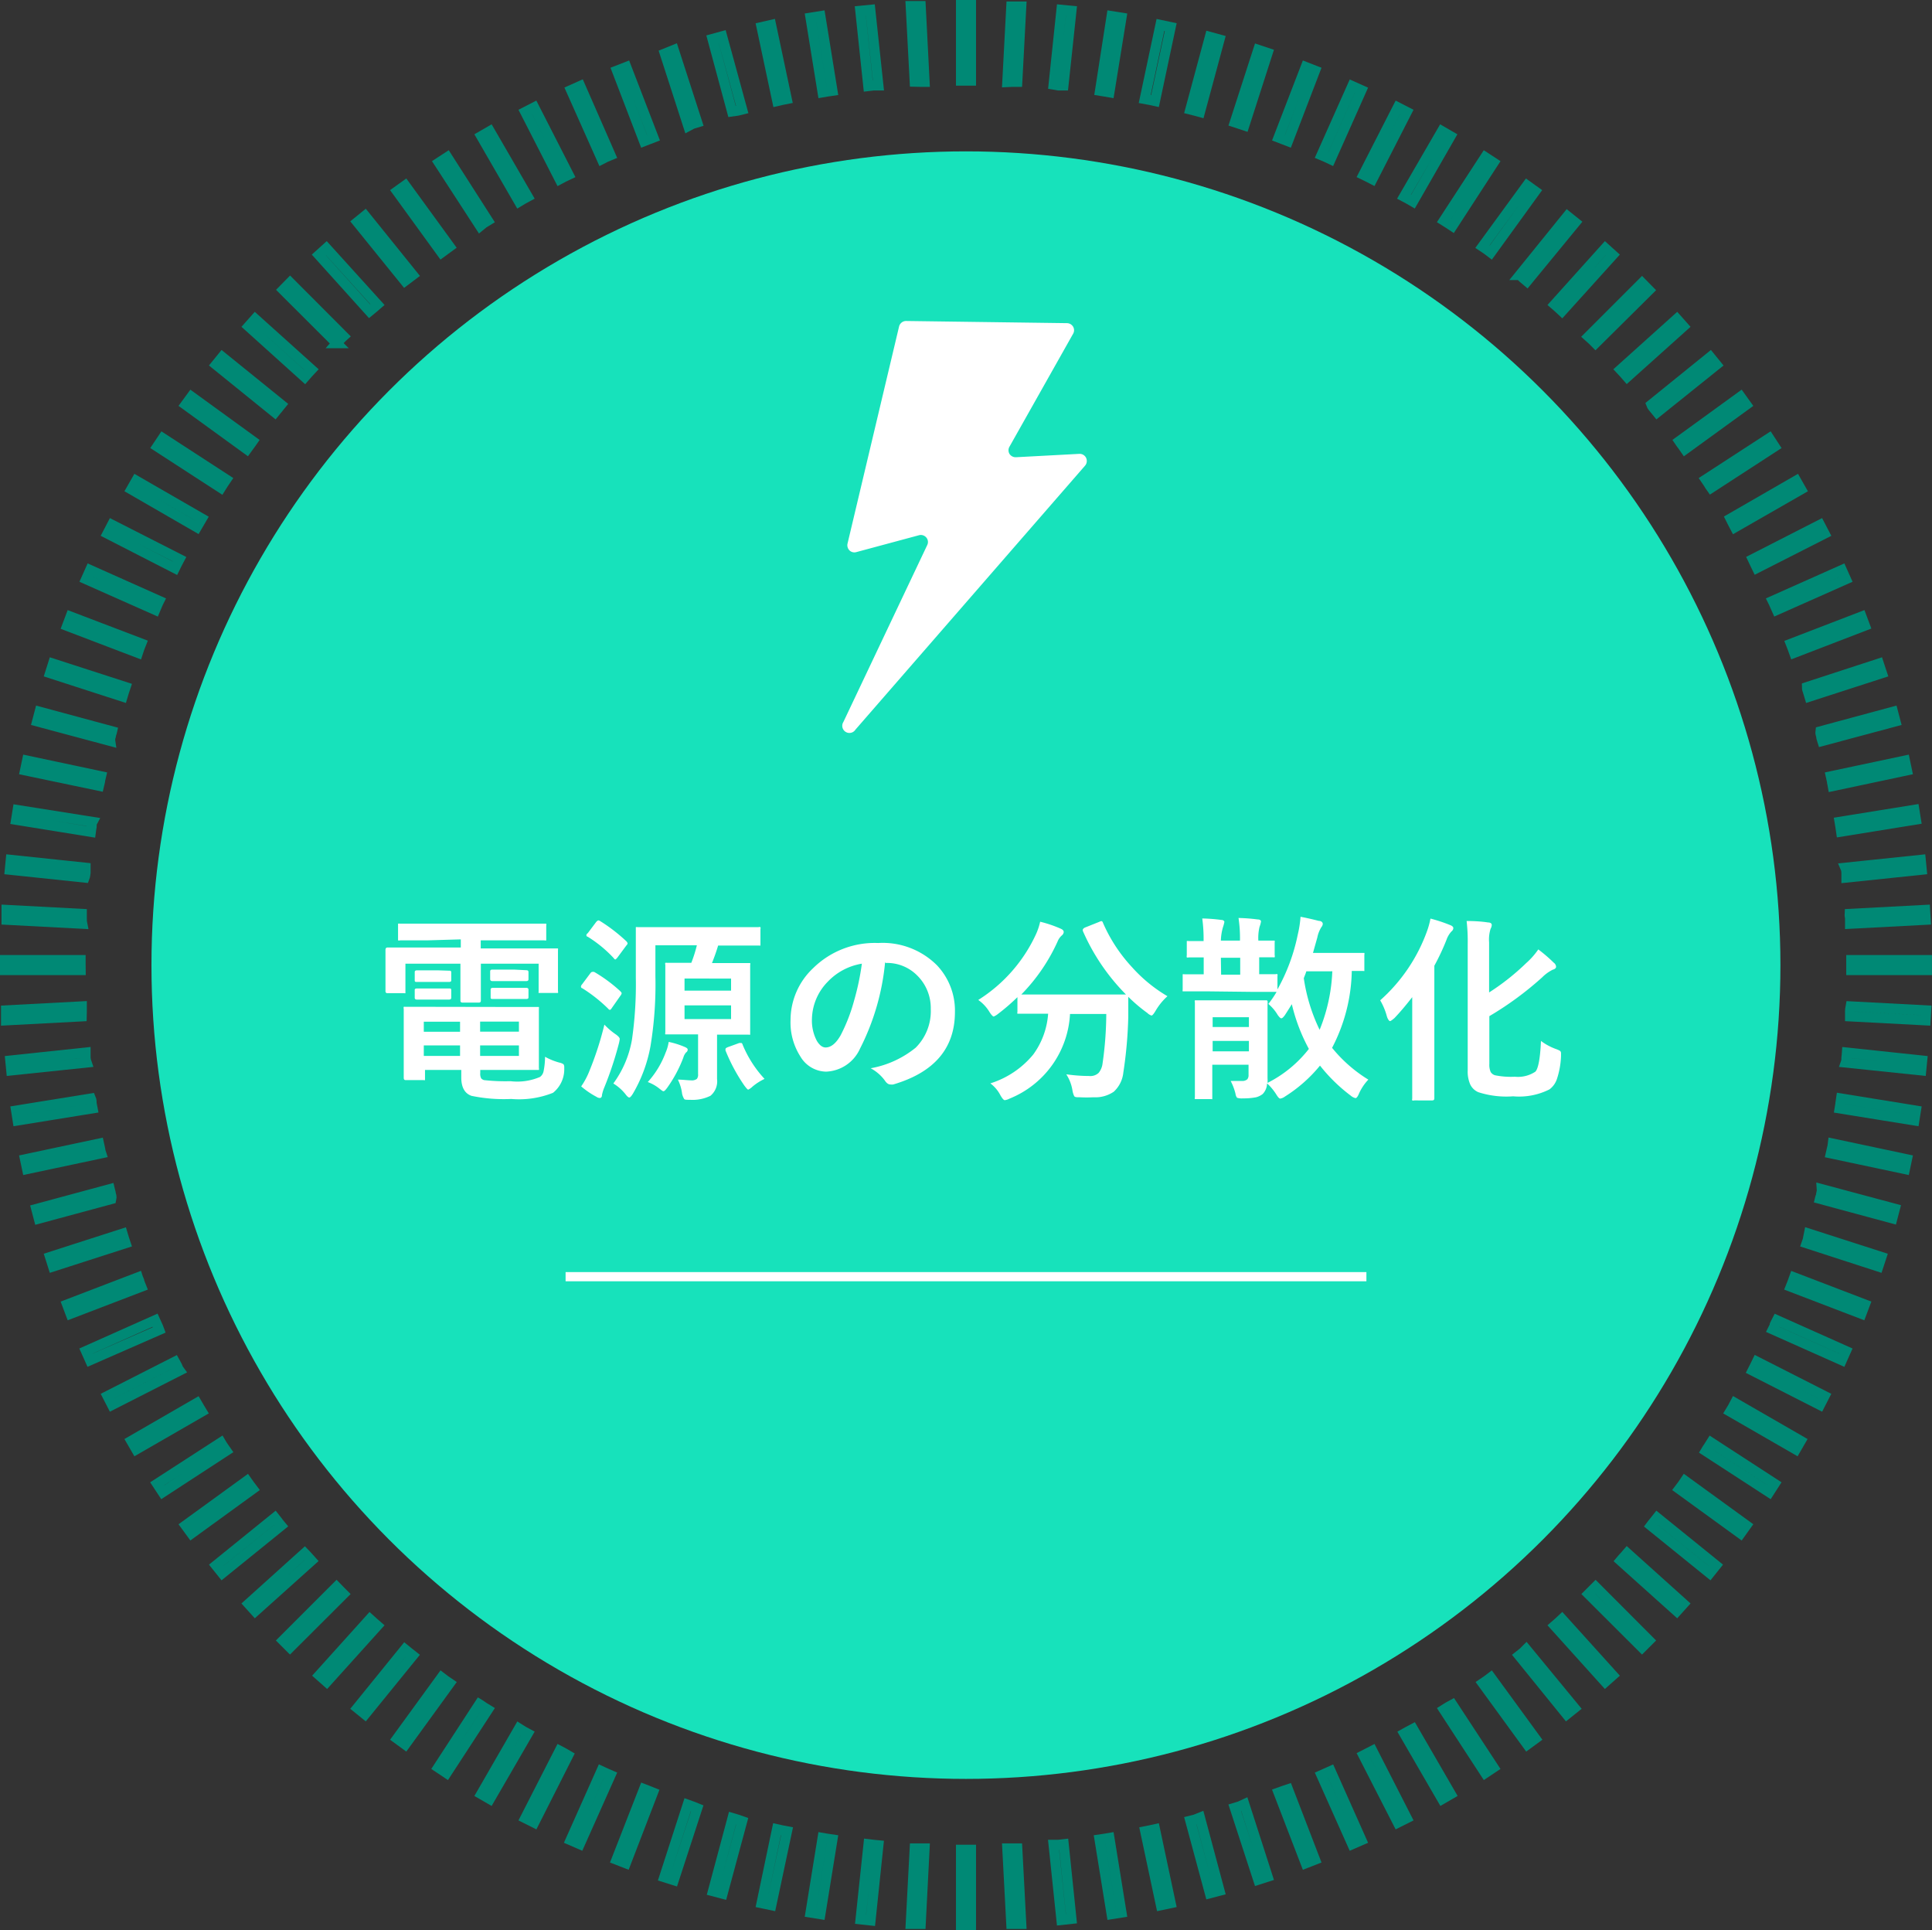 <svg xmlns="http://www.w3.org/2000/svg" viewBox="0 0 159.83 159.66"><rect x="0" y="0" width="159.83" height="159.66" fill="#333333" stroke="none"/><defs><style>.cls-1,.cls-3{fill:none;stroke-miterlimit:10;}.cls-1{stroke:#008975;stroke-width:0.83px;}.cls-2{fill:#17e2bb;}.cls-3{stroke:#fff;stroke-width:0.76px;}.cls-4{fill:#fff;}</style></defs><g id="レイヤー_2" data-name="レイヤー 2"><g id="content"><path class="cls-1" d="M79.91,6.67h.42V.41H79.5V6.67Z"/><path class="cls-1" d="M79.91,153H79.5v6.26h.83V153Z"/><path class="cls-1" d="M76.08,6.77l.41,0L76.17.5l-.83,0,.33,6.26Z"/><path class="cls-1" d="M83.75,152.89h-.42l.33,6.25.83,0-.33-6.25Z"/><path class="cls-1" d="M72.26,7.07l.41,0L72,.81l-.83.08.66,6.23Z"/><path class="cls-1" d="M87.57,152.59l-.41,0,.65,6.22.83-.09L88,152.54Z"/><path class="cls-1" d="M68.46,7.57l.41-.06-1-6.18-.82.13,1,6.18Z"/><path class="cls-1" d="M91.37,152.09l-.41.06,1,6.18.82-.13-1-6.18Z"/><path class="cls-1" d="M64.69,8.27l.4-.08-1.3-6.13L63,2.24l1.3,6.12Z"/><path class="cls-1" d="M95.14,151.39l-.4.08,1.3,6.12.81-.17-1.3-6.12Z"/><path class="cls-1" d="M61,9.16l.4-.1L59.74,3l-.8.22,1.62,6Z"/><path class="cls-1" d="M98.87,150.5l-.4.1,1.62,6,.8-.21-1.62-6.05Z"/><path class="cls-1" d="M57.28,10.25l.4-.12-1.94-6L55,4.43l1.94,6Z"/><path class="cls-1" d="M102.55,149.41l-.4.12,1.94,5.95.78-.25-1.93-6Z"/><path class="cls-1" d="M53.67,11.53l.39-.15L51.81,5.54l-.77.3,2.24,5.84Z"/><path class="cls-1" d="M106.16,148.13l-.39.14,2.25,5.85.77-.3L106.55,148Z"/><path class="cls-1" d="M50.12,13l.39-.16L48,7.11l-.76.34,2.55,5.72Z"/><path class="cls-1" d="M109.7,146.66l-.38.17,2.55,5.71.76-.33-2.55-5.72Z"/><path class="cls-1" d="M46.66,14.64l.38-.18L44.19,8.88l-.74.38,2.85,5.57Z"/><path class="cls-1" d="M113.16,145l-.37.19,2.85,5.57.74-.37-2.85-5.58Z"/><path class="cls-1" d="M43.29,16.47l.37-.2-3.14-5.42-.71.41,3.13,5.42Z"/><path class="cls-1" d="M116.53,143.19l-.36.2,3.14,5.42.71-.41L116.89,143Z"/><path class="cls-1" d="M40,18.47l.36-.22L37,13l-.69.45,3.41,5.25Z"/><path class="cls-1" d="M119.8,141.19l-.35.22,3.42,5.25.69-.46L120.15,141Z"/><path class="cls-1" d="M36.87,20.64l.33-.24-3.68-5.06-.67.48,3.68,5.07Z"/><path class="cls-1" d="M123,139l-.34.23,3.69,5.07.67-.49-3.69-5.06Z"/><path class="cls-1" d="M33.82,23l.33-.25L30.2,17.85l-.64.52,3.94,4.87Z"/><path class="cls-1" d="M126,136.68l-.33.26,3.94,4.86.65-.52-4-4.86Z"/><path class="cls-1" d="M30.91,25.46l.31-.27L27,20.53l-.62.56,4.19,4.65Z"/><path class="cls-1" d="M128.92,134.2l-.31.27,4.19,4.65.62-.55-4.2-4.65Z"/><path class="cls-1" d="M28.13,28.1a4,4,0,0,1,.29-.29L24,23.38l-.58.59,4.43,4.42A4,4,0,0,1,28.13,28.1Z"/><path class="cls-1" d="M131.7,131.56l-.29.29,4.43,4.42.58-.58L132,131.26Z"/><path class="cls-1" d="M25.49,30.87l.28-.3-4.66-4.19-.55.62,4.65,4.19Z"/><path class="cls-1" d="M134.34,128.78c-.09.1-.19.2-.28.31l4.66,4.18.55-.61-4.66-4.19Z"/><path class="cls-1" d="M23,33.79c.08-.11.17-.21.26-.32l-4.87-3.94-.52.64,4.87,3.94C22.83,34,22.91,33.89,23,33.79Z"/><path class="cls-1" d="M136.83,125.87c-.09.11-.18.21-.26.32l4.87,3.94.52-.65-4.87-3.94Z"/><path class="cls-1" d="M20.66,36.83c.08-.12.17-.22.25-.34l-5.07-3.68-.49.67,5.07,3.68Z"/><path class="cls-1" d="M139.17,122.83l-.25.33,5.07,3.68.48-.67-5.07-3.68Z"/><path class="cls-1" d="M18.49,40l.23-.34-5.25-3.41-.46.69,5.26,3.41Z"/><path class="cls-1" d="M141.34,119.67c-.08.12-.16.23-.23.35l5.25,3.41.45-.7-5.25-3.41Z"/><path class="cls-1" d="M16.49,43.25l.21-.36-5.43-3.13-.41.72,5.42,3.13Z"/><path class="cls-1" d="M143.34,116.41l-.21.35,5.43,3.13.41-.71-5.43-3.13C143.48,116.17,143.41,116.29,143.34,116.41Z"/><path class="cls-1" d="M14.66,46.61l.19-.36L9.27,43.41l-.38.73L14.47,47C14.54,46.86,14.59,46.74,14.66,46.61Z"/><path class="cls-1" d="M145.17,113c-.06.13-.13.25-.19.37l5.58,2.84.38-.74-5.59-2.84Z"/><path class="cls-1" d="M13,50.07c.05-.13.11-.25.17-.37L7.46,47.15l-.34.76,5.72,2.54Z"/><path class="cls-1" d="M146.82,109.58c0,.13-.11.25-.17.38l5.72,2.55.34-.76L147,109.2C146.93,109.33,146.88,109.46,146.82,109.58Z"/><path class="cls-1" d="M11.54,53.61l.15-.38L5.84,51l-.29.77L11.4,54C11.44,53.87,11.49,53.74,11.54,53.61Z"/><path class="cls-1" d="M148.29,106.05l-.15.38,5.85,2.24.29-.77-5.85-2.24Z"/><path class="cls-1" d="M10.26,57.22l.13-.39-6-1.94-.25.79,6,1.94Z"/><path class="cls-1" d="M149.57,102.44c0,.13-.09.26-.13.39l5.95,1.93.26-.79-6-1.93Z"/><path class="cls-1" d="M9.17,60.89c0-.13.08-.26.11-.4l-6-1.62-.21.8,6.05,1.62C9.1,61.16,9.13,61,9.17,60.89Z"/><path class="cls-1" d="M150.66,98.76c0,.14-.08.27-.11.4l6,1.62.21-.8-6.05-1.62C150.72,98.5,150.69,98.63,150.66,98.76Z"/><path class="cls-1" d="M8.28,64.62c0-.14.06-.27.09-.41l-6.13-1.3-.17.81L8.19,65Z"/><path class="cls-1" d="M151.55,95l-.09.4,6.13,1.3.17-.81-6.13-1.3C151.61,94.77,151.58,94.9,151.55,95Z"/><path class="cls-1" d="M7.58,68.38c0-.13,0-.27.07-.4L1.46,67l-.13.81,6.19,1C7.54,68.66,7.55,68.52,7.58,68.38Z"/><path class="cls-1" d="M152.25,91.27c0,.14-.05.27-.07.41l6.19,1,.13-.82-6.19-1Z"/><path class="cls-1" d="M7.08,72.18c0-.14,0-.27,0-.41L.89,71.12l-.08.82L7,72.59C7.05,72.46,7.06,72.32,7.08,72.18Z"/><path class="cls-1" d="M152.75,87.48c0,.13,0,.27-.05.41l6.24.65.08-.82-6.23-.66C152.78,87.2,152.77,87.34,152.75,87.48Z"/><path class="cls-1" d="M6.77,76l0-.41L.54,75.26l0,.82,6.26.33C6.77,76.27,6.77,76.14,6.77,76Z"/><path class="cls-1" d="M153.05,83.66c0,.13,0,.27,0,.41l6.25.33.05-.83-6.26-.33C153.06,83.38,153.06,83.52,153.05,83.66Z"/><path class="cls-1" d="M6.67,79.83c0-.14,0-.28,0-.42H.41v.83H6.68C6.68,80.1,6.67,80,6.67,79.83Z"/><path class="cls-1" d="M153.15,79.83v.41h6.26v-.83h-6.26Z"/><path class="cls-1" d="M6.77,83.66c0-.14,0-.28,0-.42L.5,83.57l0,.83,6.26-.33Z"/><path class="cls-1" d="M153.05,76c0,.14,0,.27,0,.41l6.26-.33-.05-.82-6.25.33C153,75.72,153.05,75.86,153.05,76Z"/><path class="cls-1" d="M7.08,87.48c0-.14,0-.28,0-.42l-6.23.66.08.82,6.23-.65C7.11,87.75,7.09,87.61,7.08,87.48Z"/><path class="cls-1" d="M152.75,72.18c0,.14,0,.27,0,.41l6.23-.65-.08-.82-6.24.65C152.72,71.91,152.74,72,152.75,72.18Z"/><path class="cls-1" d="M7.58,91.27c0-.13,0-.27-.06-.41l-6.19,1,.13.82,6.19-1C7.62,91.54,7.6,91.41,7.58,91.27Z"/><path class="cls-1" d="M152.25,68.38l.06.41,6.19-1-.13-.81-6.19,1C152.2,68.11,152.23,68.25,152.25,68.38Z"/><path class="cls-1" d="M8.28,95l-.09-.41-6.12,1.3.17.81,6.13-1.3C8.34,95.31,8.3,95.17,8.28,95Z"/><path class="cls-1" d="M151.55,64.62c0,.13.06.27.08.4l6.13-1.3-.17-.81-6.13,1.3Z"/><path class="cls-1" d="M9.17,98.76c0-.13-.07-.26-.1-.4L3,100l.21.8,6-1.62C9.25,99,9.21,98.9,9.17,98.76Z"/><path class="cls-1" d="M150.66,60.89c0,.14.06.27.1.4l6.05-1.62-.21-.8-6,1.62C150.58,60.63,150.62,60.76,150.66,60.89Z"/><path class="cls-1" d="M10.26,102.44l-.12-.4-6,1.93.25.79,6-1.93Z"/><path class="cls-1" d="M149.57,57.22l.12.4,6-1.94-.26-.79-5.95,1.94C149.48,57,149.53,57.09,149.57,57.22Z"/><path class="cls-1" d="M11.54,106.05c0-.13-.1-.26-.14-.39L5.55,107.9l.29.77,5.85-2.24Z"/><path class="cls-1" d="M148.29,53.61l.14.39,5.85-2.25L154,51l-5.85,2.25Z"/><path class="cls-1" d="M13,109.58c-.06-.12-.11-.25-.17-.38l-5.72,2.55.34.76L13.18,110C13.12,109.83,13.06,109.71,13,109.58Z"/><path class="cls-1" d="M146.82,50.07l.17.38,5.72-2.54-.34-.76-5.72,2.55C146.71,49.82,146.77,49.94,146.82,50.07Z"/><path class="cls-1" d="M14.66,113c-.07-.12-.12-.25-.19-.37l-5.58,2.84.38.74,5.58-2.84C14.79,113.29,14.72,113.17,14.66,113Z"/><path class="cls-1" d="M145.17,46.61l.18.37,5.59-2.84-.38-.73L145,46.25Z"/><path class="cls-1" d="M16.49,116.41l-.21-.36-5.42,3.13.41.71,5.43-3.13Z"/><path class="cls-1" d="M143.34,43.25c.07.12.14.24.2.36L149,40.48l-.41-.72-5.43,3.13Z"/><path class="cls-1" d="M18.49,119.67c-.08-.11-.15-.23-.22-.35L13,122.73l.46.7L18.72,120Z"/><path class="cls-1" d="M141.34,40c.07.12.14.24.22.35l5.25-3.41-.45-.69-5.25,3.41Z"/><path class="cls-1" d="M20.66,122.83l-.24-.34-5.07,3.68.49.67,5.07-3.68Z"/><path class="cls-1" d="M139.17,36.83l.23.33,5.07-3.68-.48-.67-5.07,3.68C139,36.61,139.08,36.71,139.17,36.83Z"/><path class="cls-1" d="M23,125.87l-.26-.33-4.87,3.94.52.65,4.87-3.94C23.17,126.08,23.08,126,23,125.87Z"/><path class="cls-1" d="M136.83,33.79c.09.1.17.21.26.32L142,30.17l-.52-.64-4.87,3.94C136.65,33.58,136.74,33.68,136.83,33.79Z"/><path class="cls-1" d="M25.49,128.78c-.1-.1-.18-.21-.28-.31l-4.65,4.19.55.61,4.66-4.18Z"/><path class="cls-1" d="M134.34,30.87l.27.31L139.27,27l-.55-.62-4.66,4.19Z"/><path class="cls-1" d="M28.13,131.56l-.29-.3-4.43,4.43.58.58,4.43-4.42Z"/><path class="cls-1" d="M131.7,28.1c.1.09.19.19.29.29L136.42,24l-.58-.59-4.43,4.43Z"/><path class="cls-1" d="M30.91,134.2l-.31-.28-4.19,4.65.62.55,4.19-4.65Z"/><path class="cls-1" d="M128.92,25.46l.3.28,4.2-4.65-.62-.56-4.19,4.66Z"/><path class="cls-1" d="M33.82,136.68l-.32-.26-3.94,4.86.64.52,3.95-4.86Z"/><path class="cls-1" d="M126,23l.32.27,4-4.87-.65-.52-3.94,4.87A3.92,3.92,0,0,1,126,23Z"/><path class="cls-1" d="M36.86,139l-.33-.25-3.68,5.06.67.49,3.68-5.07Z"/><path class="cls-1" d="M123,20.64l.33.25L127,15.82l-.67-.48-3.69,5.06Z"/><path class="cls-1" d="M40,141.19a4,4,0,0,0-.34-.23l-3.41,5.24.69.46,3.42-5.25Z"/><path class="cls-1" d="M119.8,18.47l.35.23,3.41-5.25-.69-.45-3.42,5.25Z"/><path class="cls-1" d="M43.29,143.19l-.35-.22-3.13,5.43.71.41,3.14-5.42Z"/><path class="cls-1" d="M116.53,16.47l.36.21L120,11.26l-.71-.41-3.14,5.42Z"/><path class="cls-1" d="M46.66,145l-.36-.19-2.85,5.58.74.37L47,145.2Z"/><path class="cls-1" d="M113.16,14.64l.37.19,2.85-5.57-.74-.38-2.85,5.58Z"/><path class="cls-1" d="M50.12,146.66l-.37-.17-2.55,5.72.76.33,2.55-5.71Z"/><path class="cls-1" d="M109.7,13l.38.18,2.55-5.72-.76-.34-2.55,5.72Z"/><path class="cls-1" d="M53.67,148.13l-.39-.15L51,153.82l.77.3,2.25-5.85Z"/><path class="cls-1" d="M106.16,11.53l.39.15,2.24-5.84-.77-.3-2.25,5.84Z"/><path class="cls-1" d="M57.28,149.41l-.39-.14-1.94,6,.79.25,1.94-5.95Z"/><path class="cls-1" d="M102.55,10.25l.39.13,1.93-6-.78-.26-1.94,6Z"/><path class="cls-1" d="M61,150.5l-.4-.12-1.62,6.05.8.21,1.62-6Z"/><path class="cls-1" d="M98.87,9.16l.4.11,1.62-6-.8-.22L98.47,9.06Z"/><path class="cls-1" d="M64.69,151.39l-.41-.09L63,157.42l.81.17,1.3-6.12Z"/><path class="cls-1" d="M95.14,8.27l.41.09,1.3-6.12L96,2.06l-1.3,6.13Z"/><path class="cls-1" d="M68.46,152.09l-.41-.07-1,6.18.82.13,1-6.18Z"/><path class="cls-1" d="M91.37,7.57l.41.07,1-6.18-.82-.13L91,7.51Z"/><path class="cls-1" d="M72.26,152.59l-.41-.05-.66,6.22.83.09.65-6.22Z"/><path class="cls-1" d="M87.57,7.07l.41,0L88.64.89,87.81.81,87.16,7Z"/><path class="cls-1" d="M76.08,152.89l-.41,0-.33,6.25.83,0,.32-6.25Z"/><path class="cls-1" d="M83.75,6.77l.41,0L84.49.54l-.83,0-.33,6.25Z"/><ellipse class="cls-2" cx="79.91" cy="79.83" rx="67.38" ry="67.31"/><line class="cls-3" x1="46.79" y1="105.6" x2="113.04" y2="105.6"/><path class="cls-4" d="M35.36,77.78l-2.25,0a.29.29,0,0,1-.18,0s0-.07,0-.14V76.56c0-.09,0-.14,0-.16a.42.42,0,0,1,.16,0l2.25,0h7.42l2.27,0c.09,0,.14,0,.16,0a.4.4,0,0,1,0,.15v1.08c0,.08,0,.14,0,.15a.24.24,0,0,1-.15,0l-2.27,0h-3v.67h4.06l2.17,0c.09,0,.14,0,.16,0a.4.4,0,0,1,0,.15l0,.82v.87l0,1.69a.24.24,0,0,1,0,.15s-.07,0-.15,0H44.72c-.09,0-.14,0-.16,0s0-.07,0-.14V79.71H39.78v1.4l0,1.66c0,.11-.06.16-.18.16H38.28c-.13,0-.19-.05-.19-.16l0-1.66v-1.4H33.54V82c0,.08,0,.13,0,.15s-.07,0-.15,0H32.06a.15.15,0,0,1-.17-.17l0-1.69v-.73l0-1c0-.12.06-.19.17-.19l2.17,0h3.89v-.67Zm6.46,5.51,2.59,0c.1,0,.15,0,.17,0a.4.4,0,0,1,0,.15l0,1.52v1.88l0,1.51a.24.24,0,0,1,0,.15s-.07,0-.16,0l-2.59,0h-2.1v.25a.81.81,0,0,0,.08.45.53.53,0,0,0,.23.14,16.28,16.28,0,0,0,2.2.09,4.76,4.76,0,0,0,2.43-.35.77.77,0,0,0,.3-.48,6.08,6.08,0,0,0,.12-1.19,5.22,5.22,0,0,0,1.18.48,1,1,0,0,1,.35.14s.06.1.06.21,0,.12,0,.23a2.49,2.49,0,0,1-.93,1.92,7.58,7.58,0,0,1-3.46.51A13.12,13.12,0,0,1,39,90.64c-.56-.2-.84-.71-.84-1.52V88.5h-3v.68c0,.09,0,.14,0,.16s-.07,0-.16,0H33.56c-.11,0-.16-.06-.16-.19l0-1.52V85l0-1.55a.32.32,0,0,1,0-.17.31.31,0,0,1,.13,0l2.49,0Zm-4.68-3c.13,0,.19,0,.19.16v.66c0,.07-.06.11-.19.11H34.5c-.13,0-.19,0-.19-.13V80.4c0-.09.06-.14.19-.14l.92,0h.8Zm0,1.47c.13,0,.19,0,.19.14v.63c0,.1-.06.15-.19.15l-.92,0h-.8l-.92,0c-.13,0-.19-.05-.19-.15v-.65c0-.08.06-.12.19-.12h2.64Zm-2.08,3.58h3v-.83h-3Zm0,2h3v-.87h-3Zm7.87-2.84H39.72v.83h3.21Zm0,2.84v-.87H39.72v.87Zm.61-7.09q.18,0,.18.15V81q0,.15-.18.15l-1,0h-.81l-1,0c-.12,0-.18-.06-.18-.17v-.64c0-.09.06-.14.18-.14l1,0h.81Zm0,1.46q.18,0,.18.15v.64c0,.09-.06.13-.18.13H40.77c-.12,0-.18,0-.18-.13v-.66c0-.08.06-.13.18-.13l1,0h.81Z"/><path class="cls-4" d="M49.17,80.4A12.31,12.31,0,0,1,51.33,82c.06.07.1.12.1.16a.52.52,0,0,1-.11.21l-.7,1c-.07.11-.12.16-.17.16a.21.21,0,0,1-.13-.09,12.5,12.5,0,0,0-2.15-1.7c-.07,0-.11-.09-.11-.13a.34.34,0,0,1,.1-.2l.68-.91c.06-.08.11-.11.17-.11A.35.35,0,0,1,49.17,80.4Zm-1.09,9.46a6.25,6.25,0,0,0,.69-1.3A26.48,26.48,0,0,0,50,84.75a5.57,5.57,0,0,0,.86.75c.27.18.41.33.41.44a2.9,2.9,0,0,1-.07.37A28.91,28.91,0,0,1,50,89.93a3.31,3.31,0,0,0-.2.64c0,.17-.08.25-.18.25a.53.53,0,0,1-.28-.1A6.85,6.85,0,0,1,48.08,89.86Zm1.56-13.68a13.87,13.87,0,0,1,2.17,1.67.4.4,0,0,1,.11.17s0,.09-.1.18l-.74,1c-.09.11-.15.16-.17.16s-.07,0-.13-.1a10.45,10.45,0,0,0-2.16-1.78c-.08,0-.11-.09-.11-.12s0-.09.12-.18l.69-.92c.08-.09.14-.13.19-.13A.36.36,0,0,1,49.64,76.18ZM56.08,89.3c.43,0,.8.06,1.09.06a.69.69,0,0,0,.48-.12.55.55,0,0,0,.1-.39V85.56H57.2l-2,0c-.09,0-.14,0-.16,0a.24.24,0,0,1,0-.15l0-1.54V81.34l0-1.54a.24.24,0,0,1,0-.16.4.4,0,0,1,.15,0l2,0a11.14,11.14,0,0,0,.46-1.45H54.22v2.56a31.26,31.26,0,0,1-.41,5.8,12,12,0,0,1-1.45,3.91c-.13.21-.23.32-.3.32s-.18-.09-.32-.28a3.82,3.82,0,0,0-1-.88A8.62,8.62,0,0,0,52.28,86a32,32,0,0,0,.32-5.15l0-4c0-.09,0-.15,0-.16a.24.24,0,0,1,.15,0l2.28,0h5.44l2.27,0a.25.25,0,0,1,.17,0,.24.24,0,0,1,0,.15v1.22c0,.09,0,.14,0,.15s-.07,0-.16,0l-2.27,0H59.41c-.16.53-.33,1-.51,1.45h1l2,0c.09,0,.15,0,.16,0a.24.24,0,0,1,0,.15l0,1.54v2.53l0,1.54c0,.09,0,.14,0,.16s-.07,0-.16,0l-2,0h-.58v1.49l0,2.18a1.55,1.55,0,0,1-.55,1.39,3.36,3.36,0,0,1-1.69.33c-.27,0-.44,0-.48-.07s-.11-.18-.17-.42A3.65,3.65,0,0,0,56.08,89.3Zm-2.49.2a7.56,7.56,0,0,0,1.47-2.42,3.63,3.63,0,0,0,.26-.9,6.94,6.94,0,0,1,1.31.41c.17.07.26.14.26.22a.27.27,0,0,1-.13.24,1.06,1.06,0,0,0-.23.43,10.88,10.88,0,0,1-1.31,2.46c-.15.21-.26.32-.33.32s-.15-.07-.32-.2A3.45,3.45,0,0,0,53.59,89.5Zm6.89-8.56H56.63v1h3.85Zm0,3.35V83.16H56.63v1.13Zm2.77,4.95a4.53,4.53,0,0,0-1,.64,1.42,1.42,0,0,1-.35.25c-.05,0-.16-.12-.33-.35a14.73,14.73,0,0,1-1.55-2.89.49.49,0,0,1,0-.12c0-.06.07-.11.23-.17l.91-.33.17,0s.07,0,.11.15A9.42,9.42,0,0,0,63.25,89.24Z"/><path class="cls-4" d="M73.22,79.61a19.76,19.76,0,0,1-2.07,7.12,3.21,3.21,0,0,1-2.82,1.91,2.52,2.52,0,0,1-2.12-1.26,5.21,5.21,0,0,1-.81-3,5.9,5.9,0,0,1,1.87-4.3A7.26,7.26,0,0,1,72.65,78a6.35,6.35,0,0,1,4.86,1.84A5.45,5.45,0,0,1,79,83.7q0,4.5-5.1,6a.85.85,0,0,1-.24,0c-.17,0-.32-.11-.47-.34a3.52,3.52,0,0,0-1.16-1,8.17,8.17,0,0,0,3.72-1.7A4.27,4.27,0,0,0,77,83.45a3.78,3.78,0,0,0-1.16-2.8,3.5,3.5,0,0,0-2.54-1Zm-1.92.1a5,5,0,0,0-2.83,1.5,4.53,4.53,0,0,0-1.3,3.06,3.59,3.59,0,0,0,.41,1.83q.33.54.72.54c.45,0,.86-.34,1.24-1a14.25,14.25,0,0,0,1.11-2.85A21.07,21.07,0,0,0,71.3,79.71Z"/><path class="cls-4" d="M96.58,82.4a5.07,5.07,0,0,0-1,1.24c-.15.24-.25.36-.32.36a.86.86,0,0,1-.34-.21,13.24,13.24,0,0,1-1.58-1.34s0,.59,0,1.64a35.75,35.75,0,0,1-.41,4.63,2.5,2.5,0,0,1-.79,1.58,2.71,2.71,0,0,1-1.68.46,11.18,11.18,0,0,1-1.13,0c-.26,0-.42,0-.47-.11a1.65,1.65,0,0,1-.14-.47,3.43,3.43,0,0,0-.51-1.32A13.72,13.72,0,0,0,90.1,89a1,1,0,0,0,.79-.26,1.5,1.5,0,0,0,.32-.76,29.54,29.54,0,0,0,.31-4.11h-3a8,8,0,0,1-5,7,1.15,1.15,0,0,1-.4.13c-.08,0-.2-.13-.35-.39a2.86,2.86,0,0,0-.84-1,7.5,7.5,0,0,0,3.55-2.39,6.49,6.49,0,0,0,1.23-3.37h-.2l-2.18,0c-.09,0-.14,0-.16,0a.22.22,0,0,1,0-.14V82.48a17.11,17.11,0,0,1-1.6,1.38,1.43,1.43,0,0,1-.36.22c-.07,0-.19-.12-.35-.37a3.3,3.3,0,0,0-.93-1,12.69,12.69,0,0,0,4.79-5.47,5.17,5.17,0,0,0,.33-1,10.06,10.06,0,0,1,1.71.58c.16.07.24.16.24.28a.41.41,0,0,1-.13.25,1.32,1.32,0,0,0-.38.53,15.16,15.16,0,0,1-3,4.38c.31,0,1,0,2.08,0H91c1.21,0,1.93,0,2.15,0A17.25,17.25,0,0,1,89.58,77a.45.45,0,0,1,0-.13s.06-.1.18-.15l1.18-.47a.52.52,0,0,1,.18-.06s.09,0,.13.15A13,13,0,0,0,93.65,80,12.26,12.26,0,0,0,96.58,82.4Z"/><path class="cls-4" d="M100,82l-2,0c-.09,0-.14,0-.16,0a.4.4,0,0,1,0-.15V80.75c0-.09,0-.14,0-.16a.24.24,0,0,1,.15,0l1.59,0v-1.4l-.94,0h-.29a.29.29,0,0,1-.17,0,.35.35,0,0,1,0-.17V78c0-.09,0-.14,0-.16a.42.42,0,0,1,.16,0l1.23,0a12.51,12.51,0,0,0-.11-1.87,14.37,14.37,0,0,1,1.57.12c.17,0,.26.09.26.17a2.86,2.86,0,0,1-.11.41A4.34,4.34,0,0,0,101,77.8h1.58a11.09,11.09,0,0,0-.12-1.87,14.18,14.18,0,0,1,1.57.12c.19,0,.29.07.29.17a2.09,2.09,0,0,1-.12.44,3.92,3.92,0,0,0-.1,1.14l1.19,0c.09,0,.14,0,.16,0a.4.4,0,0,1,0,.15V79a.31.31,0,0,1,0,.18.4.4,0,0,1-.15,0H105l-.83,0v1.4l1.36,0a.24.24,0,0,1,.15,0,.32.32,0,0,1,0,.16v1.1a15.69,15.69,0,0,0,1.68-4.53,9,9,0,0,0,.23-1.48c.53.1,1,.21,1.51.34.22,0,.33.13.33.25a.45.45,0,0,1-.11.26,2.54,2.54,0,0,0-.34.86l-.36,1.28h2l2.1,0c.08,0,.14,0,.15,0a.22.22,0,0,1,0,.14v1.18c0,.09,0,.15,0,.17s-.07,0-.14,0h-.9a14.24,14.24,0,0,1-1.63,6.36,11.77,11.77,0,0,0,3,2.63,4.08,4.08,0,0,0-.78,1.17c-.1.24-.2.36-.28.36a.9.9,0,0,1-.39-.2,13.72,13.72,0,0,1-2.55-2.49,11.93,11.93,0,0,1-2.9,2.56.9.9,0,0,1-.39.17c-.08,0-.19-.12-.33-.35a4.42,4.42,0,0,0-.76-.91,1.3,1.3,0,0,1-.36.88,1.49,1.49,0,0,1-.55.27,5.44,5.44,0,0,1-1.09.09,1.24,1.24,0,0,1-.48-.05.66.66,0,0,1-.13-.33,4.69,4.69,0,0,0-.4-1.06c.38,0,.68,0,.91,0a.63.63,0,0,0,.47-.14.54.54,0,0,0,.1-.35v-.85h-3v.48l0,2.2c0,.09,0,.14,0,.16s-.07,0-.16,0H99c-.09,0-.14,0-.15,0a.24.24,0,0,1,0-.15l0-2.18V84.79l0-1.87a.31.31,0,0,1,0-.18l.16,0,1.74,0h2.21l1.74,0c.09,0,.14,0,.16.06a1.23,1.23,0,0,1,0,.27l0,1.87v2l0,2.25a3,3,0,0,1,0,.38,10.09,10.09,0,0,0,3.42-2.81,14.88,14.88,0,0,1-1.41-3.7c-.07.11-.25.41-.57.9q-.19.27-.3.27c-.07,0-.17-.1-.3-.28a3.58,3.58,0,0,0-.77-.91,8.06,8.06,0,0,0,.68-1h-.08l-2.07,0Zm3.32,2.14h-3v.81h3Zm-3,2.82h3V86.1h-3Zm.7-6.34h1.58v-1.4H101Zm9.18-.28h-2.13a3.07,3.07,0,0,1-.11.31l-.1.26a14.54,14.54,0,0,0,1.31,4.27A14.27,14.27,0,0,0,110.22,80.31Z"/><path class="cls-4" d="M114.18,82.74a14,14,0,0,0,3.83-5.6,6.79,6.79,0,0,0,.33-1.16,12.64,12.64,0,0,1,1.61.53c.19.07.28.16.28.25a.36.36,0,0,1-.15.28,2,2,0,0,0-.42.71,19.2,19.2,0,0,1-1,2.13v8.46l0,2.51c0,.12-.06.17-.18.17H117a.29.29,0,0,1-.17,0,.22.22,0,0,1,0-.14l0-2.51V84.6c0-.44,0-1.15,0-2.12-.56.72-1.05,1.29-1.47,1.73-.19.16-.31.25-.37.25s-.17-.13-.25-.37A5.37,5.37,0,0,0,114.18,82.74Zm13.3,3.36a4.78,4.78,0,0,0,1.27.68,1.63,1.63,0,0,1,.32.15.26.26,0,0,1,.07.19s0,.12,0,.24a6.8,6.8,0,0,1-.35,1.92,1.76,1.76,0,0,1-.61.83,5.58,5.58,0,0,1-3,.57,7.54,7.54,0,0,1-2.88-.34,1.31,1.31,0,0,1-.67-.64,2.64,2.64,0,0,1-.21-1.16V78.1a14.65,14.65,0,0,0-.09-1.92q1,0,1.77.12c.21,0,.31.09.31.21a.72.72,0,0,1-.1.32,3,3,0,0,0-.12,1.12v4.14a19.43,19.43,0,0,0,3.07-2.43,6.17,6.17,0,0,0,1-1.13,12.71,12.71,0,0,1,1.28,1.1.44.44,0,0,1,.19.33c0,.11-.09.2-.28.25a3.35,3.35,0,0,0-.87.63,26.84,26.84,0,0,1-4.37,3.21V88a1.5,1.5,0,0,0,.11.67.64.64,0,0,0,.36.27,6.56,6.56,0,0,0,1.64.12,2.59,2.59,0,0,0,1.7-.42C127.25,88.4,127.42,87.56,127.48,86.1Z"/><path class="cls-4" d="M74.38,27a.6.6,0,0,1,.58-.45l13.32.18a.6.6,0,0,1,.5.3.58.58,0,0,1,0,.57l-5.27,9.35a.59.59,0,0,0,0,.59.61.61,0,0,0,.53.28l5.25-.28a.59.59,0,0,1,.56.33.6.6,0,0,1-.08.64l-19,21.84a.58.58,0,0,1-1-.63l6.94-14.64a.57.57,0,0,0-.08-.62.59.59,0,0,0-.6-.19l-5.2,1.4a.58.58,0,0,1-.55-.14.61.61,0,0,1-.17-.55Z"/></g></g></svg>